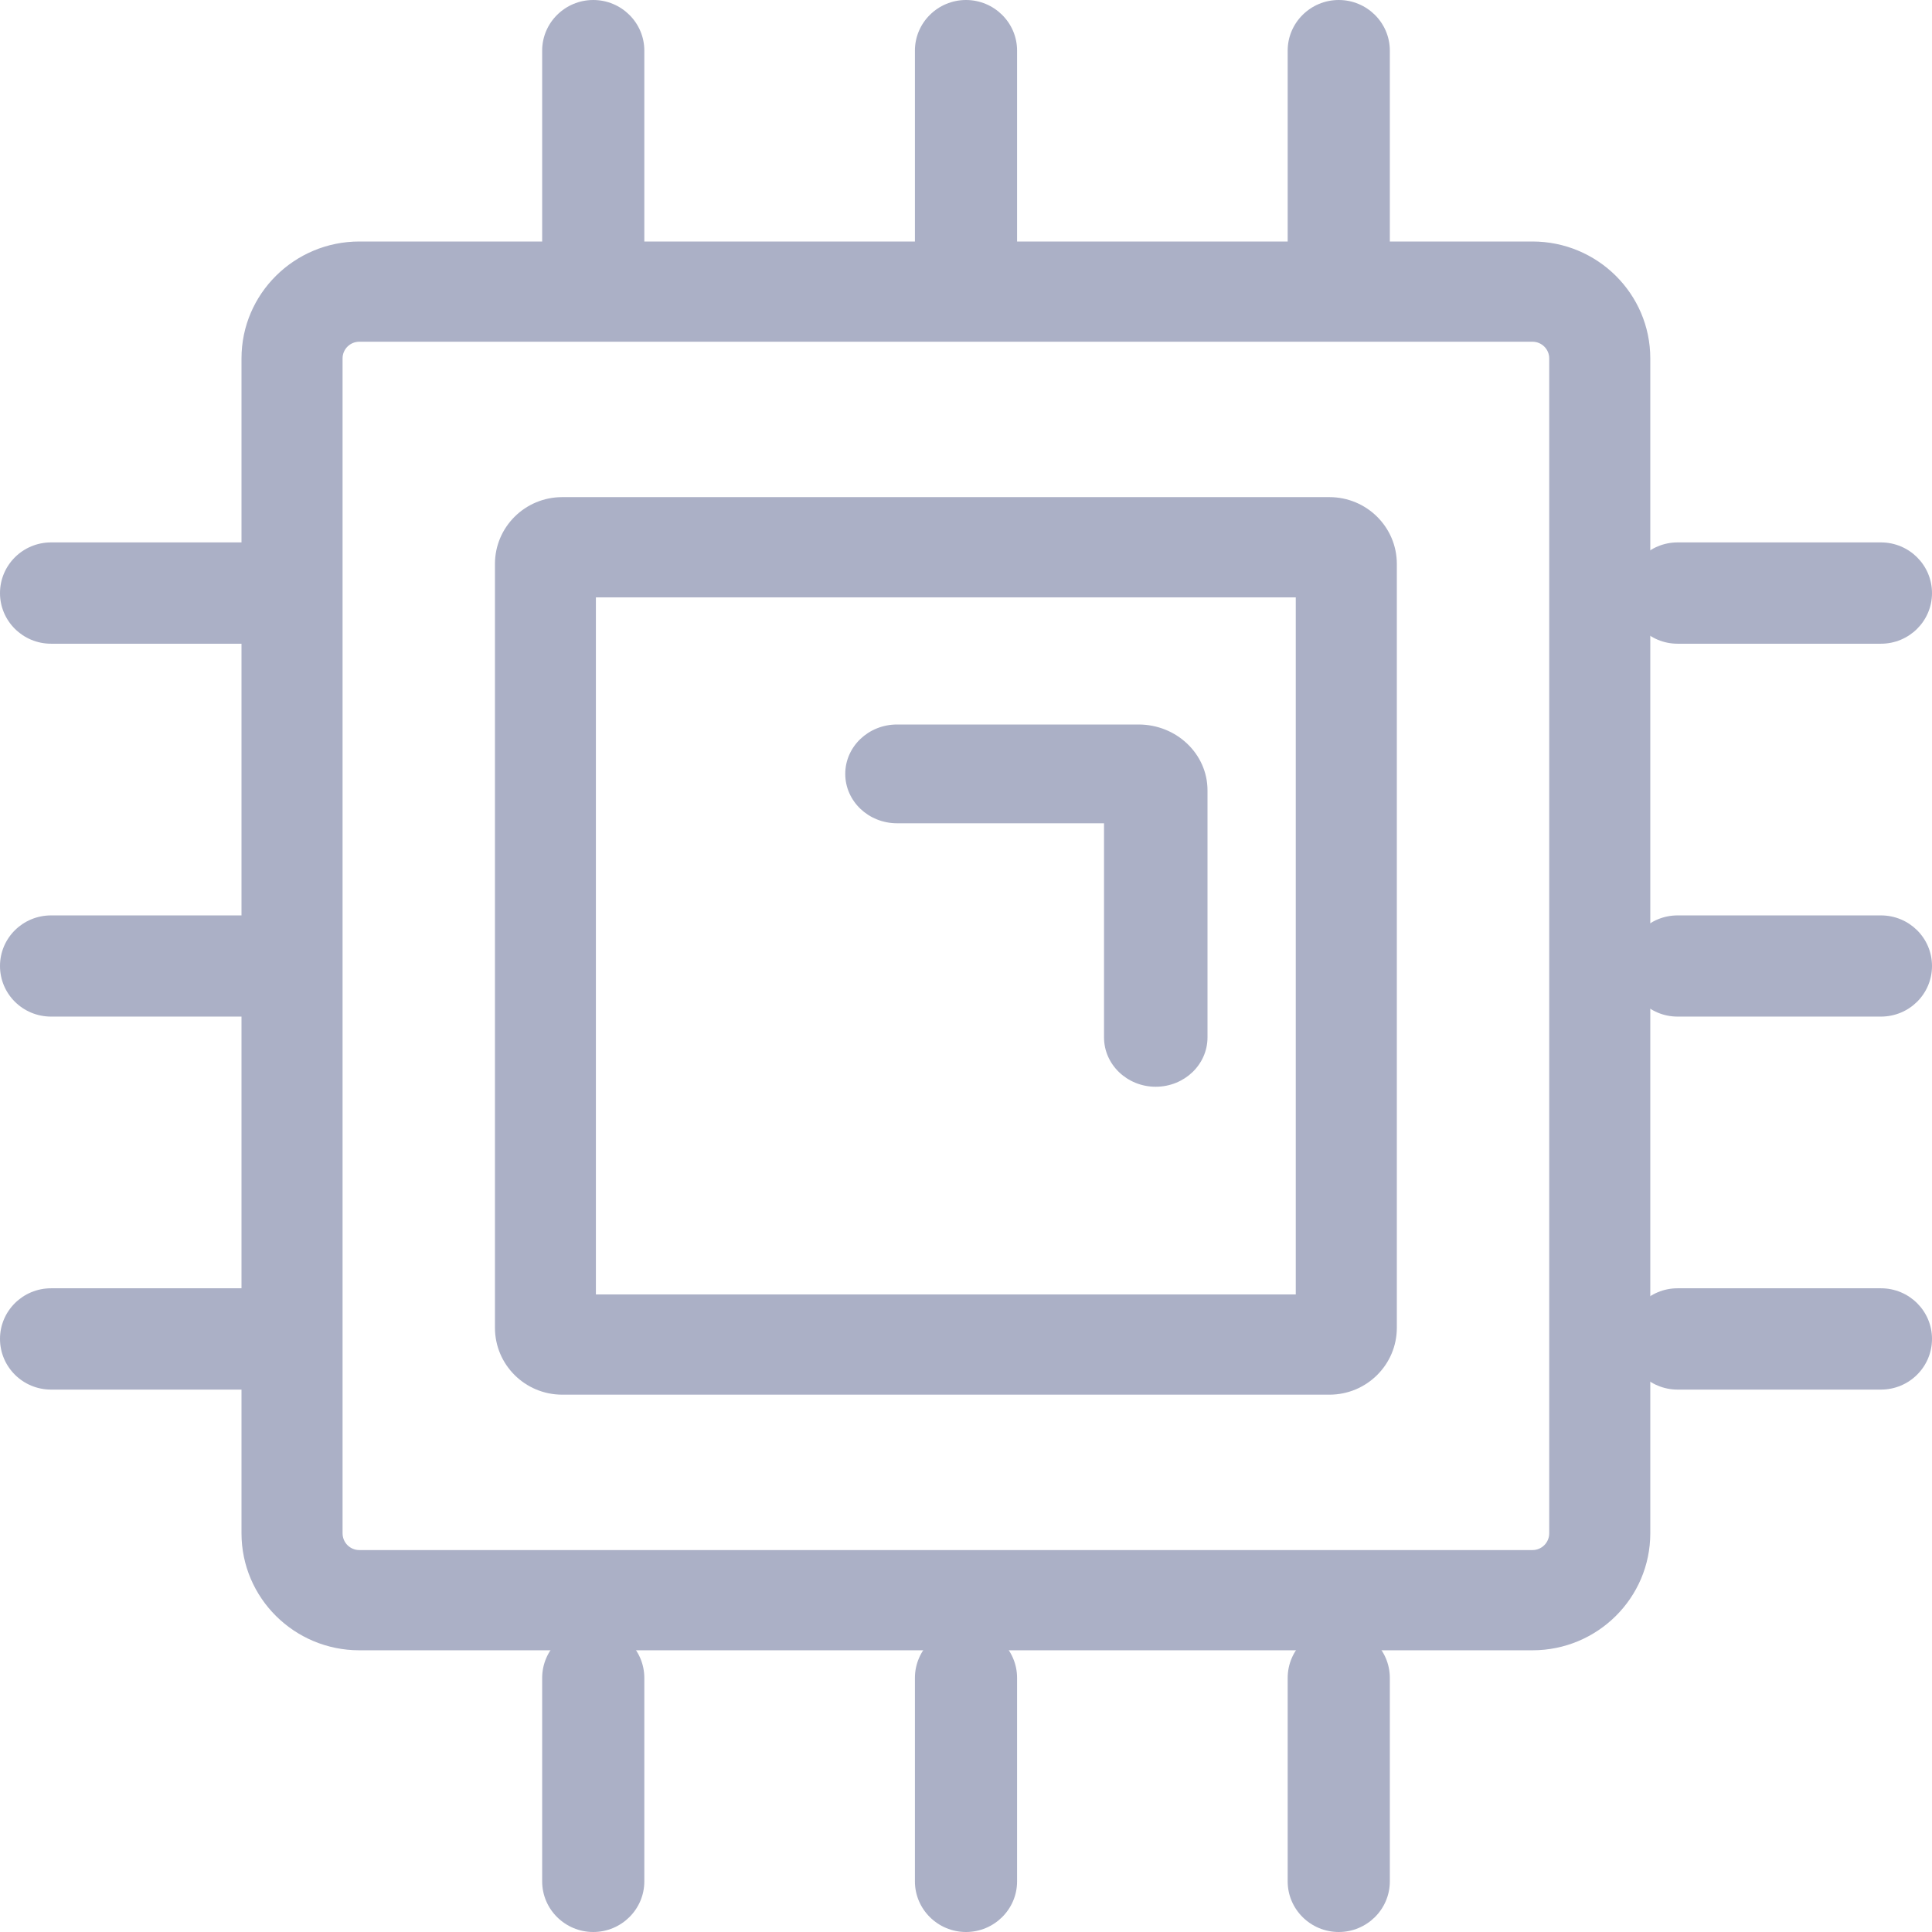 <?xml version="1.0" encoding="UTF-8"?>
<svg width="16px" height="16px" viewBox="0 0 16 16" version="1.1" xmlns="http://www.w3.org/2000/svg" xmlns:xlink="http://www.w3.org/1999/xlink">
    <title>mc-specs-cpu</title>
    <g id="MINECRAFT" stroke="none" stroke-width="1" fill="none" fill-rule="evenodd">
        <g id="Desktop-HD" transform="translate(-524, -851)" fill="#ABB0C6" fill-rule="nonzero">
            <g id="Banner" transform="translate(302, 183)">
                <g id="Group-12" transform="translate(128, 499)">
                    <g id="Group-10" transform="translate(0, 17)">
                        <g id="Specs" transform="translate(94, 126)">
                            <g id="Group-8" transform="translate(0, 26)">
                                <g id="mc-specs-cpu" transform="translate(0, 0)">
                                    <path d="M5.336,2.104 C5.336,2.336 5.146,2.524 4.913,2.524 C4.68,2.524 4.49,2.336 4.49,2.104 L4.49,0.419 C4.49,0.188 4.68,0 4.913,0 C5.146,0 5.336,0.188 5.336,0.419 L5.336,2.104 Z M8.423,2.104 C8.423,2.336 8.233,2.524 8,2.524 C7.767,2.524 7.577,2.336 7.577,2.104 L7.577,0.419 C7.577,0.188 7.767,7.57172103e-14 8,7.57172103e-14 C8.233,7.57172103e-14 8.423,0.188 8.423,0.419 L8.423,2.104 Z M11.51,2.104 C11.51,2.336 11.32,2.524 11.087,2.524 C10.854,2.524 10.664,2.336 10.664,2.104 L10.664,0.419 C10.664,0.188 10.854,0 11.087,0 C11.32,0 11.51,0.188 11.51,0.419 L11.51,2.104 Z M2.107,10.669 C2.34,10.669 2.529,10.857 2.529,11.088 C2.529,11.32 2.34,11.508 2.107,11.508 L0.423,11.508 C0.189,11.508 0,11.32 0,11.088 C0,10.857 0.189,10.669 0.423,10.669 L2.107,10.669 Z M2.107,7.581 C2.34,7.581 2.529,7.768 2.529,8 C2.529,8.232 2.34,8.419 2.107,8.419 L0.423,8.419 C0.189,8.419 0,8.232 0,8 C0,7.768 0.189,7.581 0.423,7.581 L2.107,7.581 Z M2.107,4.492 C2.34,4.492 2.529,4.68 2.529,4.912 C2.529,5.143 2.34,5.331 2.107,5.331 L0.423,5.331 C0.189,5.331 0,5.143 0,4.912 C0,4.68 0.189,4.492 0.423,4.492 L2.107,4.492 Z M15.577,10.669 C15.811,10.669 16,10.857 16,11.088 C16,11.32 15.811,11.508 15.577,11.508 L13.893,11.508 C13.66,11.508 13.471,11.32 13.471,11.088 C13.471,10.857 13.66,10.669 13.893,10.669 L15.577,10.669 Z M15.577,7.581 C15.811,7.581 16,7.768 16,8 C16,8.232 15.811,8.419 15.577,8.419 L13.893,8.419 C13.66,8.419 13.471,8.232 13.471,8 C13.471,7.768 13.66,7.581 13.893,7.581 L15.577,7.581 Z M15.577,4.492 C15.811,4.492 16,4.68 16,4.912 C16,5.143 15.811,5.331 15.577,5.331 L13.893,5.331 C13.66,5.331 13.471,5.143 13.471,4.912 C13.471,4.68 13.66,4.492 13.893,4.492 L15.577,4.492 Z M5.336,15.581 C5.336,15.812 5.146,16 4.913,16 C4.68,16 4.49,15.812 4.49,15.581 L4.49,13.896 C4.49,13.664 4.68,13.476 4.913,13.476 C5.146,13.476 5.336,13.664 5.336,13.896 L5.336,15.581 Z M8.423,15.581 C8.423,15.812 8.233,16 8,16 C7.767,16 7.577,15.812 7.577,15.581 L7.577,13.896 C7.577,13.664 7.767,13.476 8,13.476 C8.233,13.476 8.423,13.664 8.423,13.896 L8.423,15.581 Z M11.51,15.581 C11.51,15.812 11.32,16 11.087,16 C10.854,16 10.664,15.812 10.664,15.581 L10.664,13.896 C10.664,13.664 10.854,13.476 11.087,13.476 C11.32,13.476 11.51,13.664 11.51,13.896 L11.51,15.581 Z" id="connections"></path>
                                    <path d="M4.656,4.117 L11.01,4.117 C11.318,4.117 11.568,4.365 11.568,4.67 L11.568,10.996 C11.568,11.302 11.318,11.55 11.01,11.55 L4.656,11.55 C4.348,11.55 4.099,11.302 4.099,10.996 L4.099,4.67 C4.099,4.365 4.348,4.117 4.656,4.117 Z M4.935,4.947 L4.935,10.72 L10.731,10.72 L10.731,4.947 L4.935,4.947 Z M2.976,2 L12.691,2 C13.23,2 13.667,2.434 13.667,2.968 L13.667,12.698 C13.667,13.233 13.23,13.667 12.691,13.667 L2.976,13.667 C2.437,13.667 2,13.233 2,12.698 L2,2.968 C2,2.434 2.437,2 2.976,2 Z M2.976,2.83 C2.899,2.83 2.837,2.892 2.837,2.968 L2.837,12.698 C2.837,12.775 2.899,12.837 2.976,12.837 L12.691,12.837 C12.768,12.837 12.83,12.775 12.83,12.698 L12.83,2.968 C12.83,2.892 12.768,2.83 12.691,2.83 L2.976,2.83 Z" id="Rectangle"></path>
                                    <path d="M9.143,6.818 L9.143,8.591 C9.143,8.817 9.335,9 9.571,9 C9.808,9 10,8.817 10,8.591 L10,6.545 C10,6.244 9.744,6 9.429,6 L7.429,6 C7.192,6 7,6.183 7,6.409 C7,6.635 7.192,6.818 7.429,6.818 L9.143,6.818 Z" id="light"></path>
                                </g>
                            </g>
                        </g>
                    </g>
                </g>
            </g>
        </g>
    </g>
</svg>